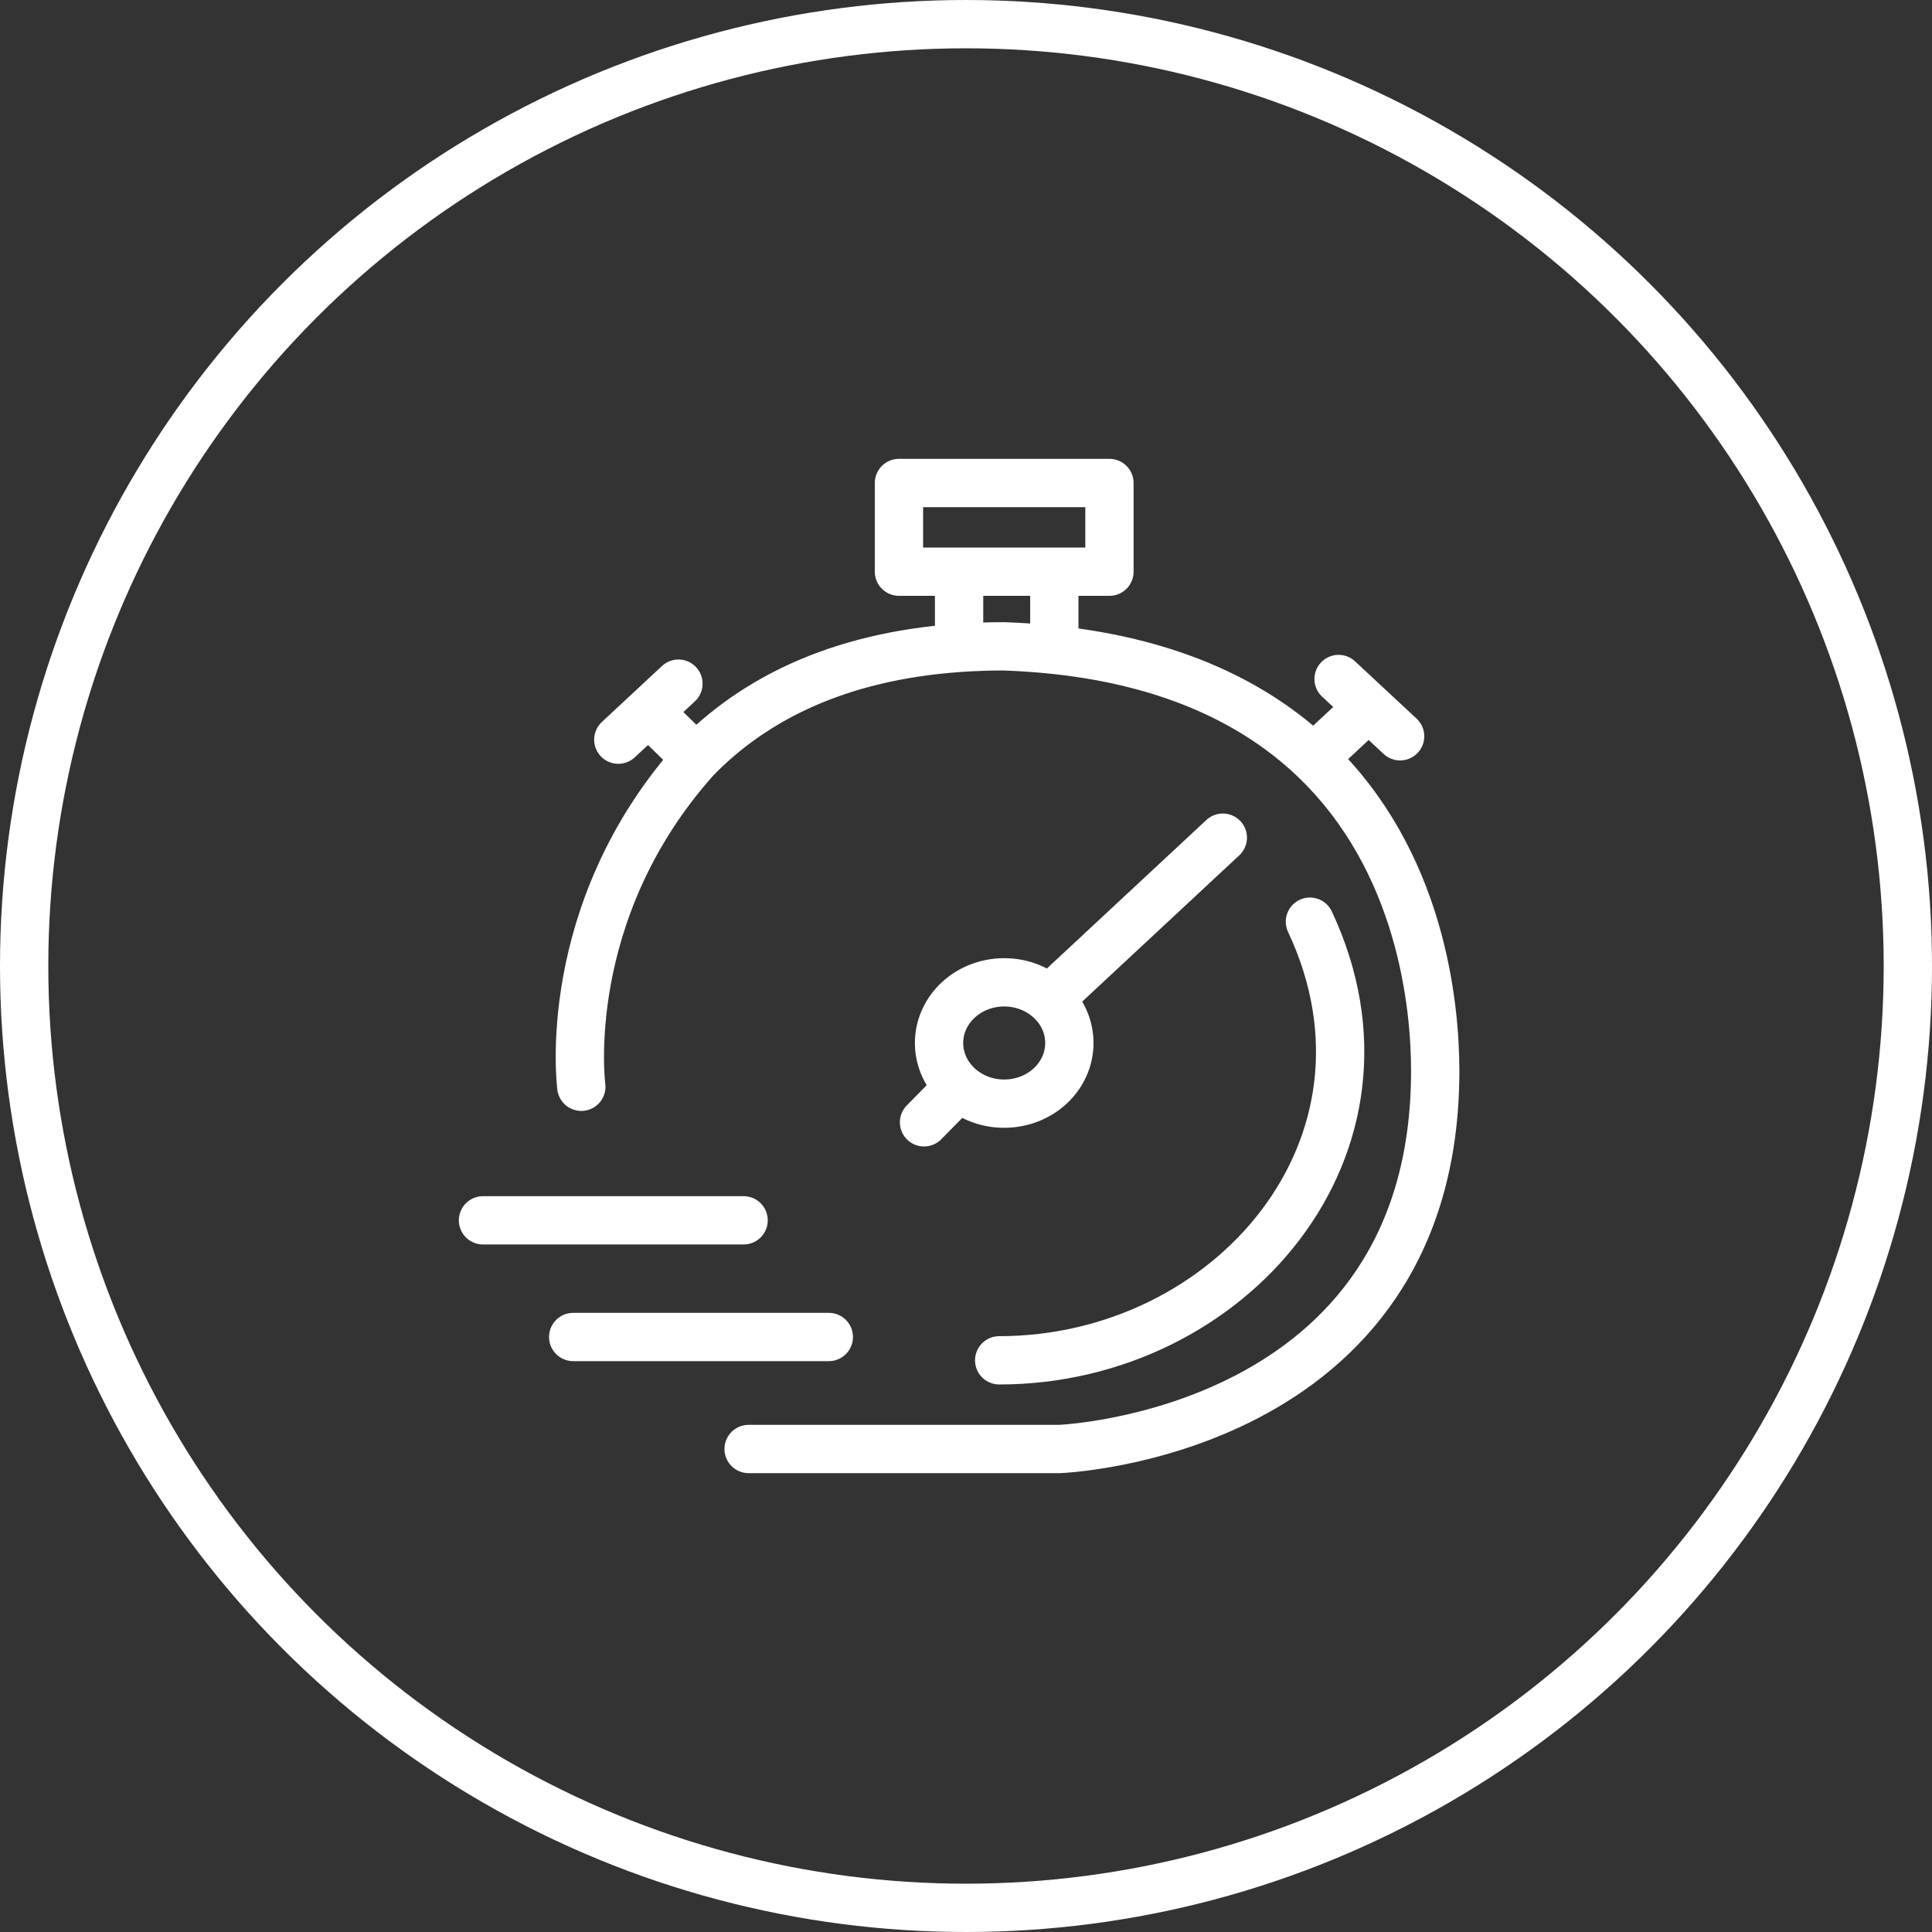 <svg width="80" height="80" viewBox="0 0 80 80" fill="none" xmlns="http://www.w3.org/2000/svg">
<rect x="0" y="0" width="80" height="80" fill="#333333" stroke="none"/>
<circle cx="40" cy="40" r="39" stroke="white" stroke-width="2"/>
<path d="M20 50.531H30.791M23.735 55.362H34.319M39.714 45.001C40.199 45.434 40.857 45.7 41.582 45.7C43.072 45.7 44.28 44.576 44.28 43.188C44.28 42.476 43.961 41.833 43.45 41.376M39.714 45.001C39.203 44.544 38.884 43.901 38.884 43.188C38.884 41.801 40.092 40.676 41.582 40.676C42.307 40.676 42.965 40.943 43.45 41.376M39.714 45.001L38.262 46.473M43.45 41.376L50.634 34.686M41.374 56.328C50.92 56.328 58.599 47.44 54.241 38.164M30.998 60H43.865C43.865 60 59.429 59.42 59.429 44.348C59.429 41.636 58.858 35.64 54.391 31.401M24.071 45.001C24.071 45.001 23.113 37.778 28.829 31.401M28.829 31.401L26.848 29.469M28.829 31.401C31.154 29.023 34.602 27.187 39.714 26.827M26.848 29.469L25.603 30.628M26.848 29.469L28.093 28.309M39.714 26.827C40.314 26.785 40.936 26.763 41.582 26.763C42.302 26.789 42.993 26.838 43.657 26.908M39.714 26.827V23.672M39.714 23.672H37.224V20H45.94V23.672H43.657M39.714 23.672H43.657M43.657 23.672V26.908M43.657 26.908C48.629 27.436 52.046 29.176 54.391 31.401M54.391 31.401L56.673 29.275M56.673 29.275L55.428 28.116M56.673 29.275L57.976 30.488" stroke="white" stroke-width="2" stroke-linecap="round" stroke-linejoin="round"/>
</svg>
